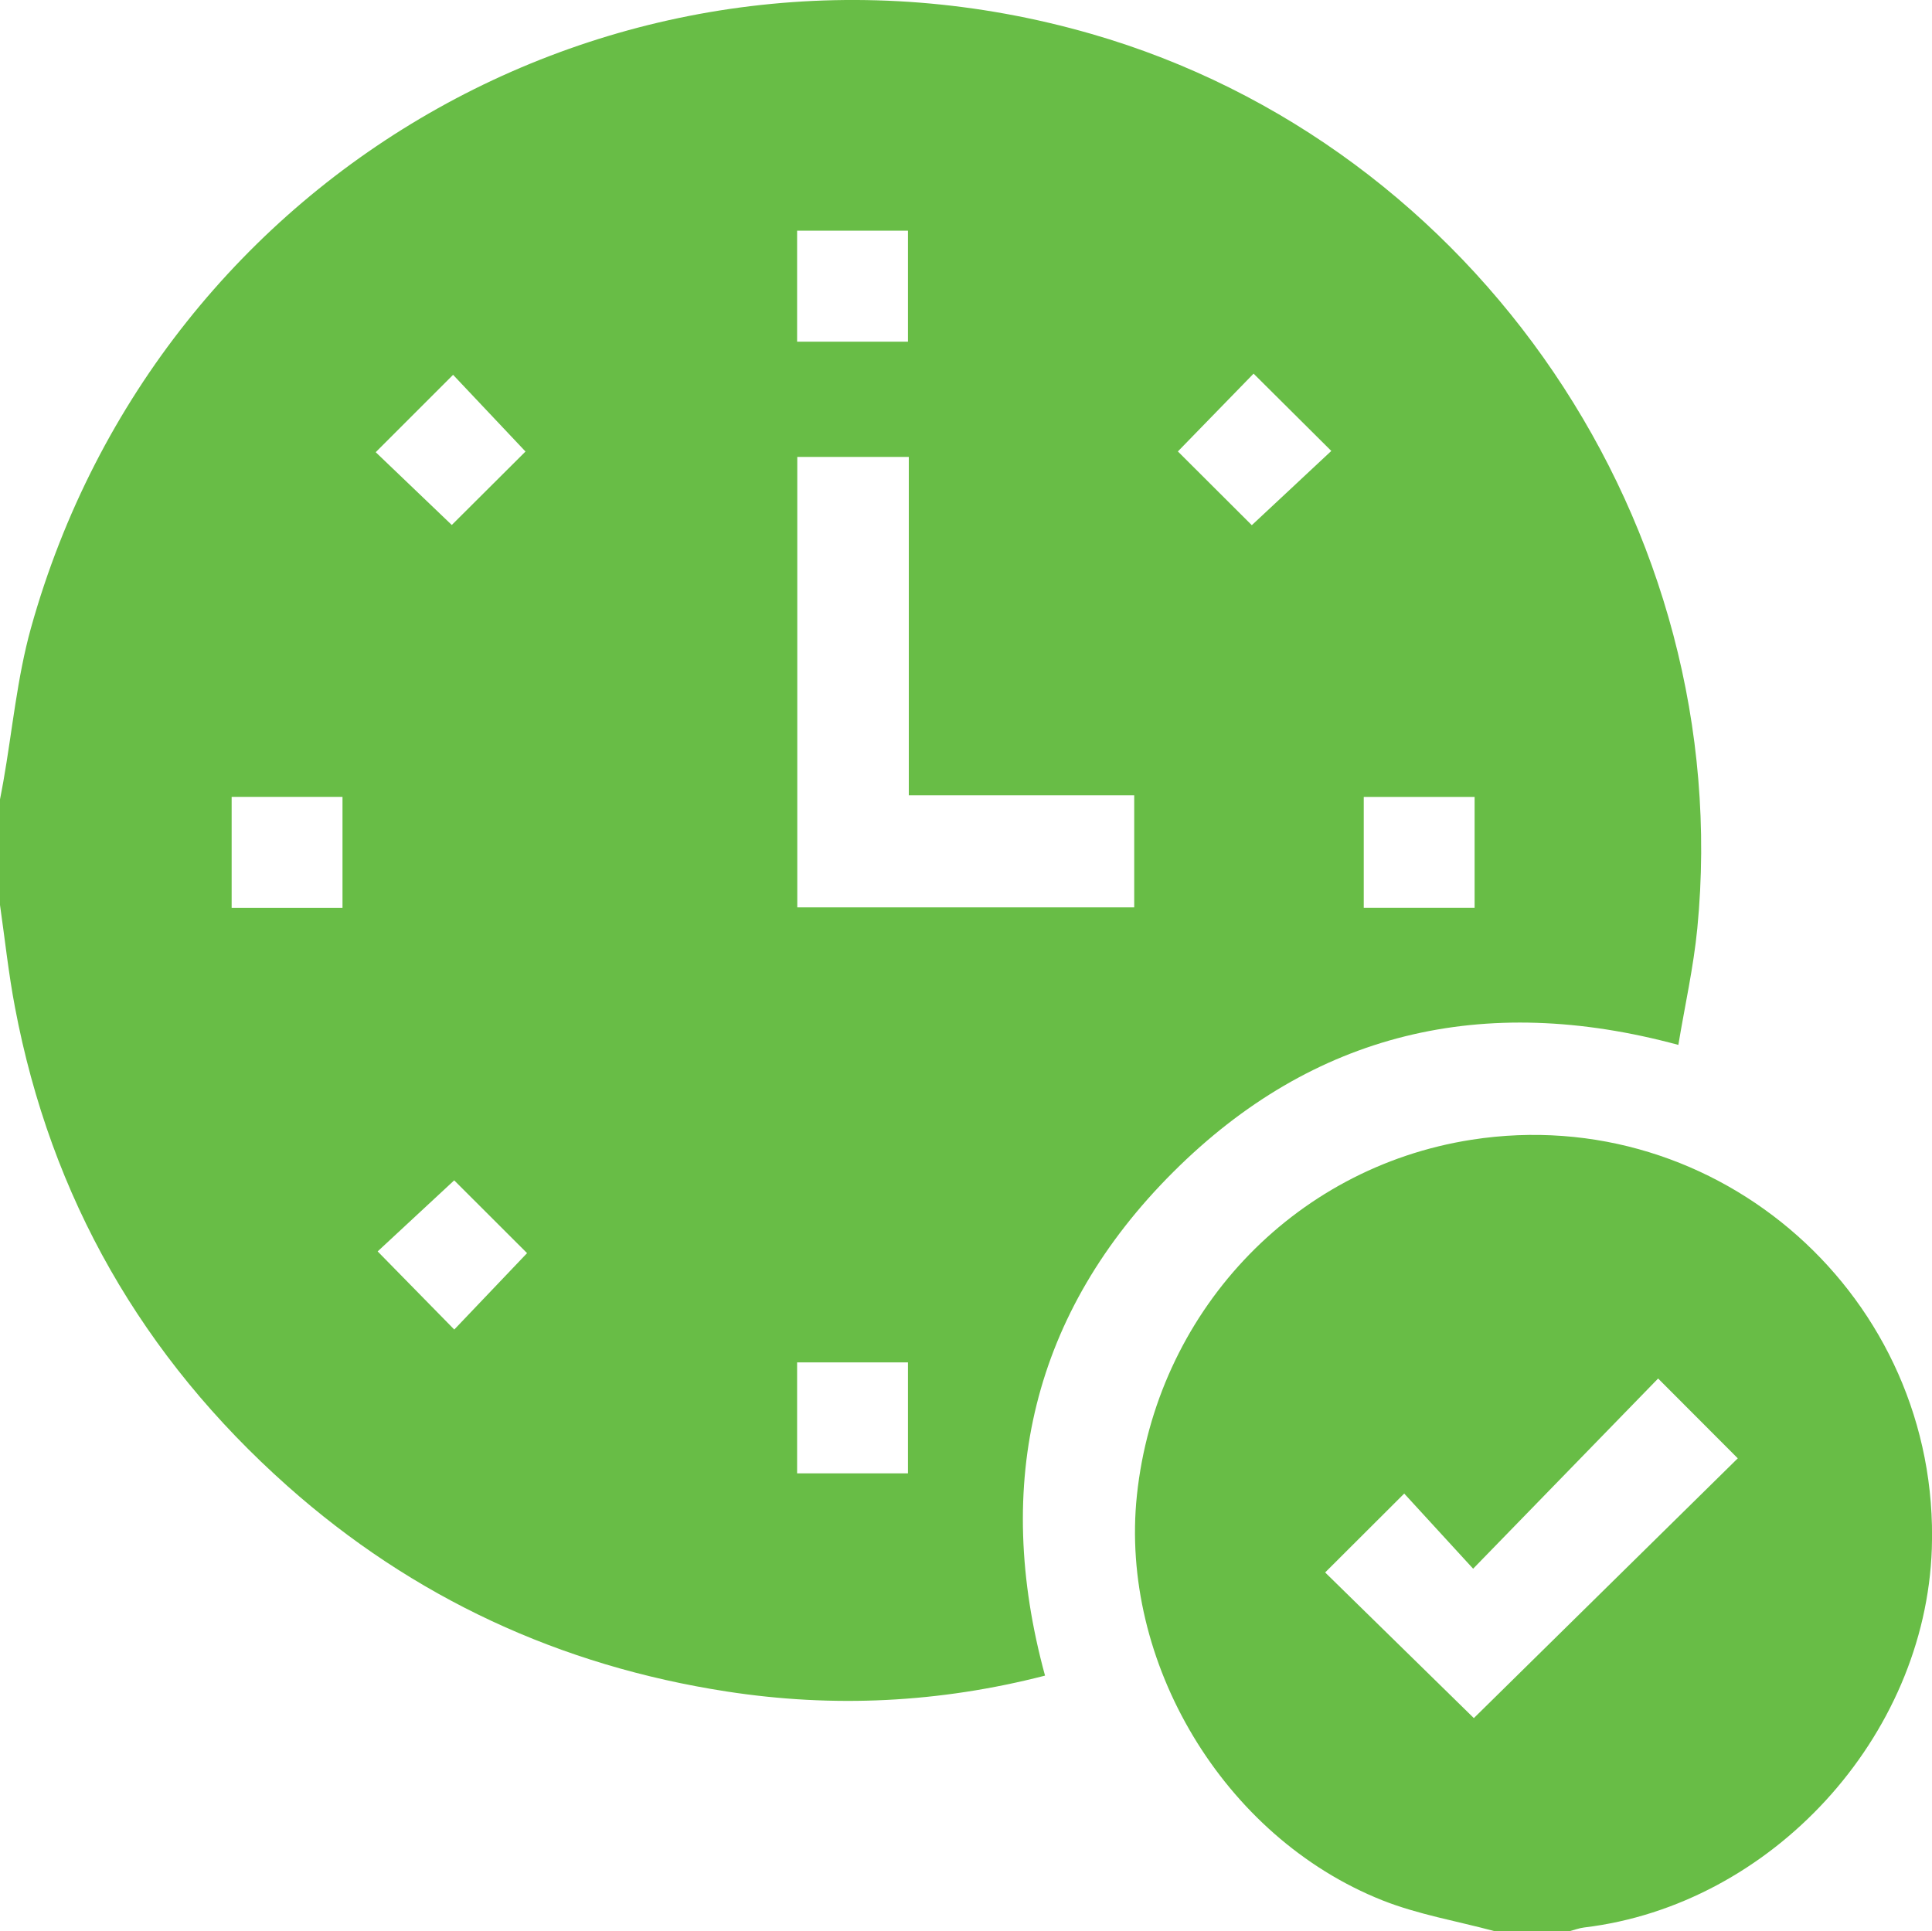 <?xml version="1.0" encoding="UTF-8"?>
<svg id="Layer_1" xmlns="http://www.w3.org/2000/svg" width="229.19" height="229.11" viewBox="0 0 229.19 229.11">
  <defs>
    <style>
      .cls-1 {
        fill: #68bd46;
      }
    </style>
  </defs>
  <path class="cls-1" d="M0,107.37C0,103.19,0,99.02,0,94.84c.13-.71.28-1.43.4-2.14,1.07-6.08,1.63-12.3,3.28-18.22C18.99,19.73,75.15-11.64,129.49,4.03c45.76,13.2,76.48,58.49,71.86,106.11-.45,4.62-1.48,9.18-2.25,13.83-23.13-6.27-43.33-1.48-59.93,15.09-16.67,16.64-21.43,36.91-15.2,59.74-12.54,3.23-25.1,3.84-37.78,1.88-19.74-3.05-37.18-11.11-52.1-24.38-17.17-15.27-28.05-34.2-32.32-56.82C1.01,115.48.58,111.41,0,107.37ZM107.81,94.37v-40.16h-13.23v53.44h39.97v-13.29h-26.75ZM53.59,62.29c2.86-2.85,5.99-5.97,8.75-8.72-2.77-2.94-5.73-6.07-8.59-9.1-3.08,3.08-6.12,6.12-9.18,9.18,3.03,2.9,6.18,5.91,9.03,8.64ZM148.71,44.33c-3.1,3.18-6.13,6.3-8.98,9.23,3.01,3,6.11,6.09,8.77,8.75,3.05-2.85,6.24-5.83,9.43-8.81-3.06-3.04-6.07-6.04-9.22-9.17ZM62.53,148.68c-2.92-2.91-6.06-6.05-8.65-8.64-3.03,2.81-6.22,5.78-9.08,8.43,3.02,3.08,6.02,6.14,9.09,9.27,2.88-3.02,5.85-6.14,8.64-9.07ZM94.56,40.54h13.15v-13.17h-13.15v13.17ZM40.63,94.54h-13.15v13.17h13.15v-13.17ZM174.93,94.55h-13.15v13.15h13.15v-13.15ZM94.56,174.8h13.15v-13.16h-13.15v13.16Z"/>
  <path class="cls-1" d="M177.27,229.11c-4.43-1.19-9.04-1.97-13.28-3.65-18.93-7.53-31.2-28.37-29.12-48.06,2.26-21.42,18.29-38.84,39.71-42.18,29.33-4.57,55.59,18.83,54.59,48.51-.76,22.38-19.03,42.29-41.24,44.95-.58.07-1.13.28-1.7.43h-8.95ZM174.76,186.12c-3.02-3.3-5.68-6.19-8.18-8.92-3.23,3.22-6.28,6.26-9.38,9.36,5.93,5.81,11.98,11.74,17.64,17.28,10.4-10.24,20.94-20.61,31.31-30.82-3.04-3.04-6.07-6.08-9.45-9.47-7.04,7.25-14.2,14.61-21.94,22.56Z"/>
</svg>